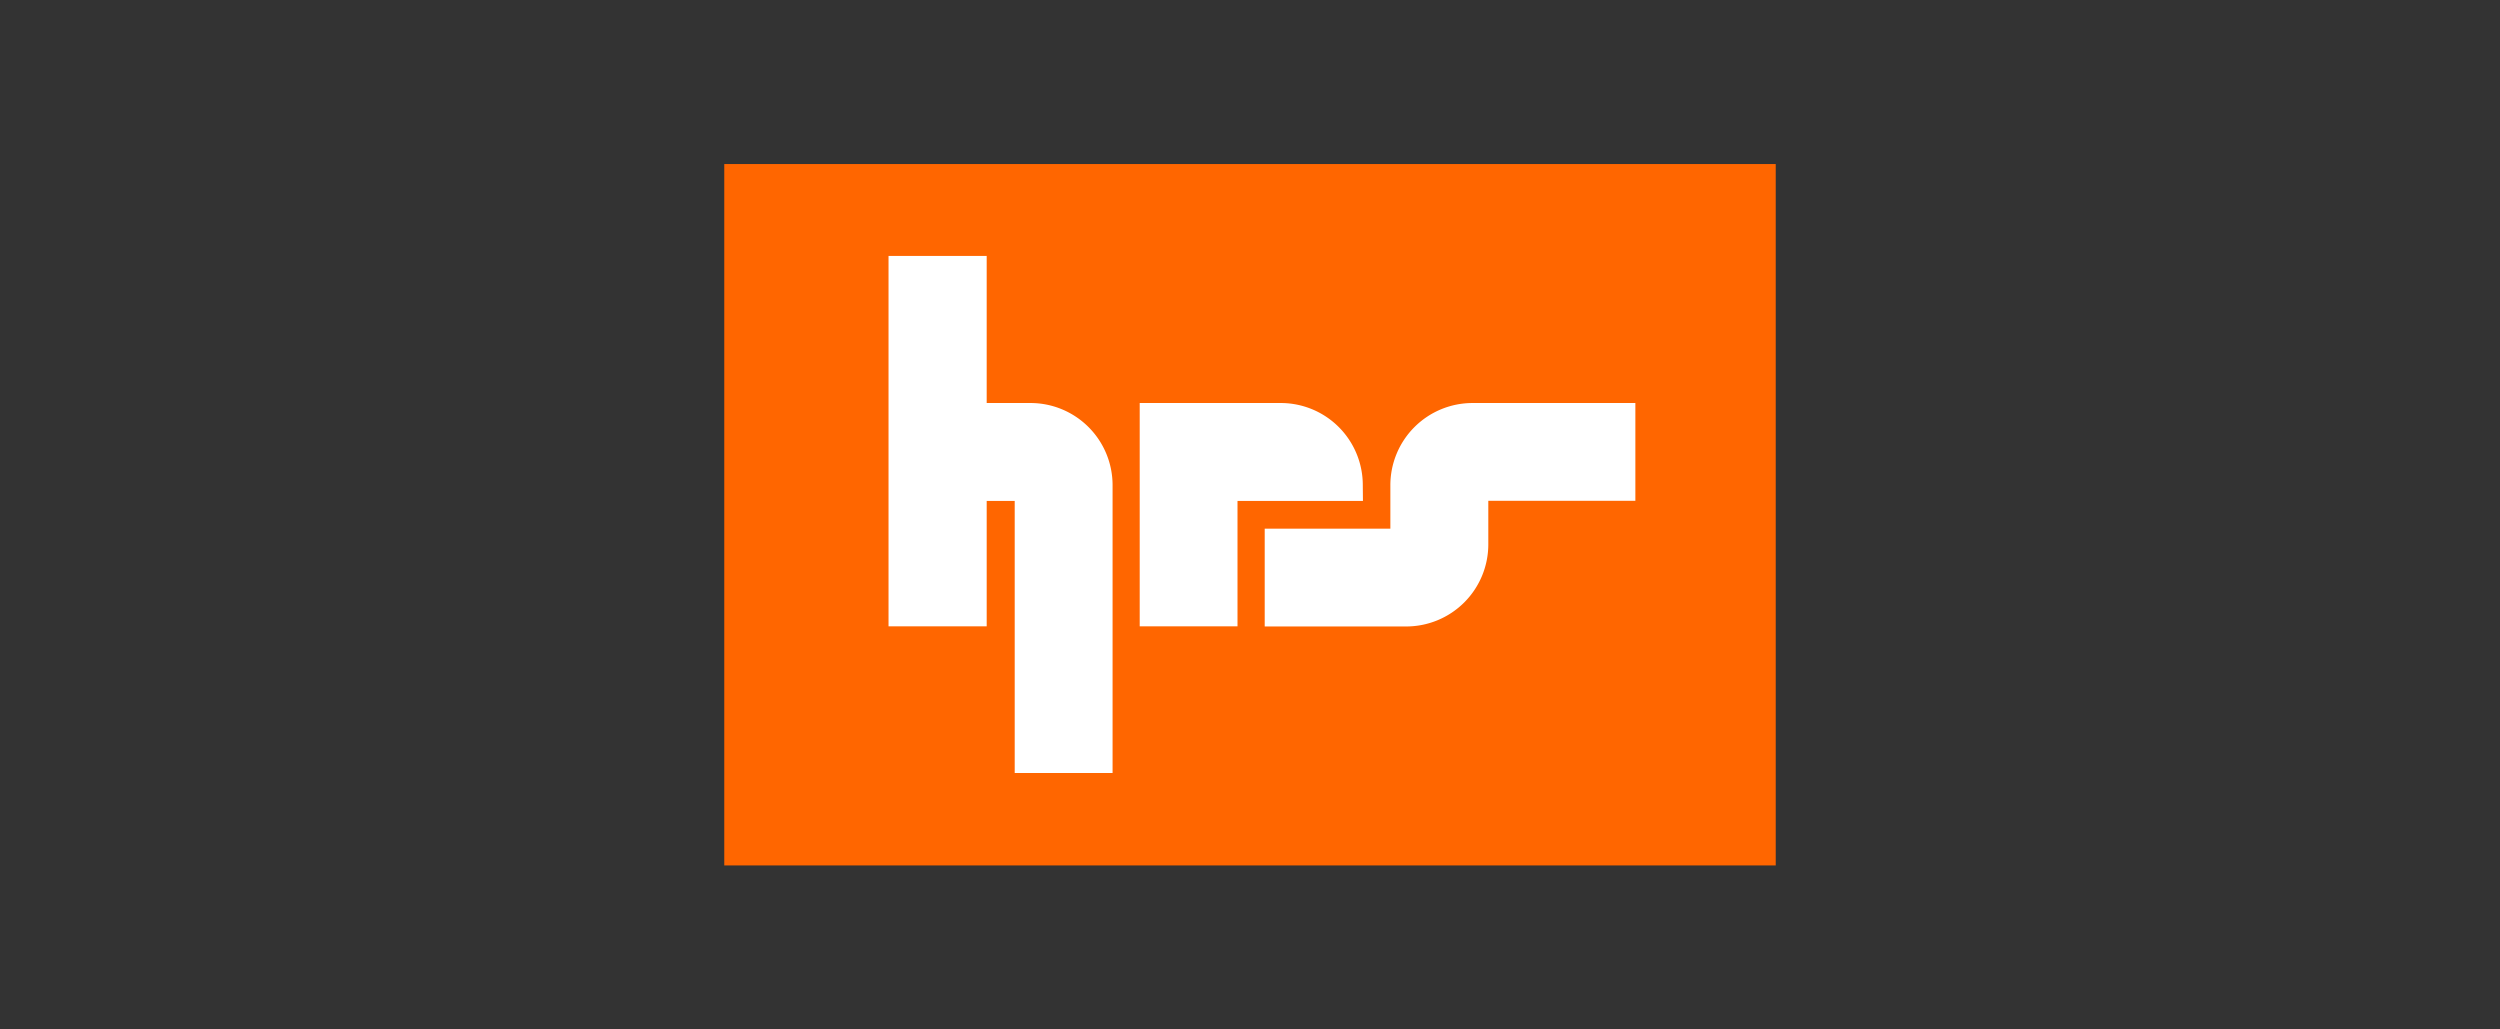 <?xml version="1.0" encoding="UTF-8"?>
<svg xmlns="http://www.w3.org/2000/svg" id="Ebene_1" data-name="Ebene 1" viewBox="0 0 340 140">
  <rect x="0" y="0" width="340" height="140" fill="#333333" stroke="none"/>
  <defs>
    <style>.cls-1{fill:#f60;}.cls-2{fill:#fff;}</style>
  </defs>
  <rect class="cls-1" x="98.5" y="22.31" width="143" height="95.39"></rect>
  <path class="cls-2" d="M140.11,54.81h-5.92v-20H120.84V85.18h13.35V68.13H138v37h13.31V66A11.17,11.17,0,0,0,140.11,54.81Zm60.16,0A11.18,11.18,0,0,0,189.09,66v5.9H172v13.3h19.2A11.17,11.17,0,0,0,202.41,74V68.11h20V54.81ZM185.34,66A11.16,11.16,0,0,0,174.2,54.81H155V85.18h13.3V68.13h17.06Z"></path>
</svg>
